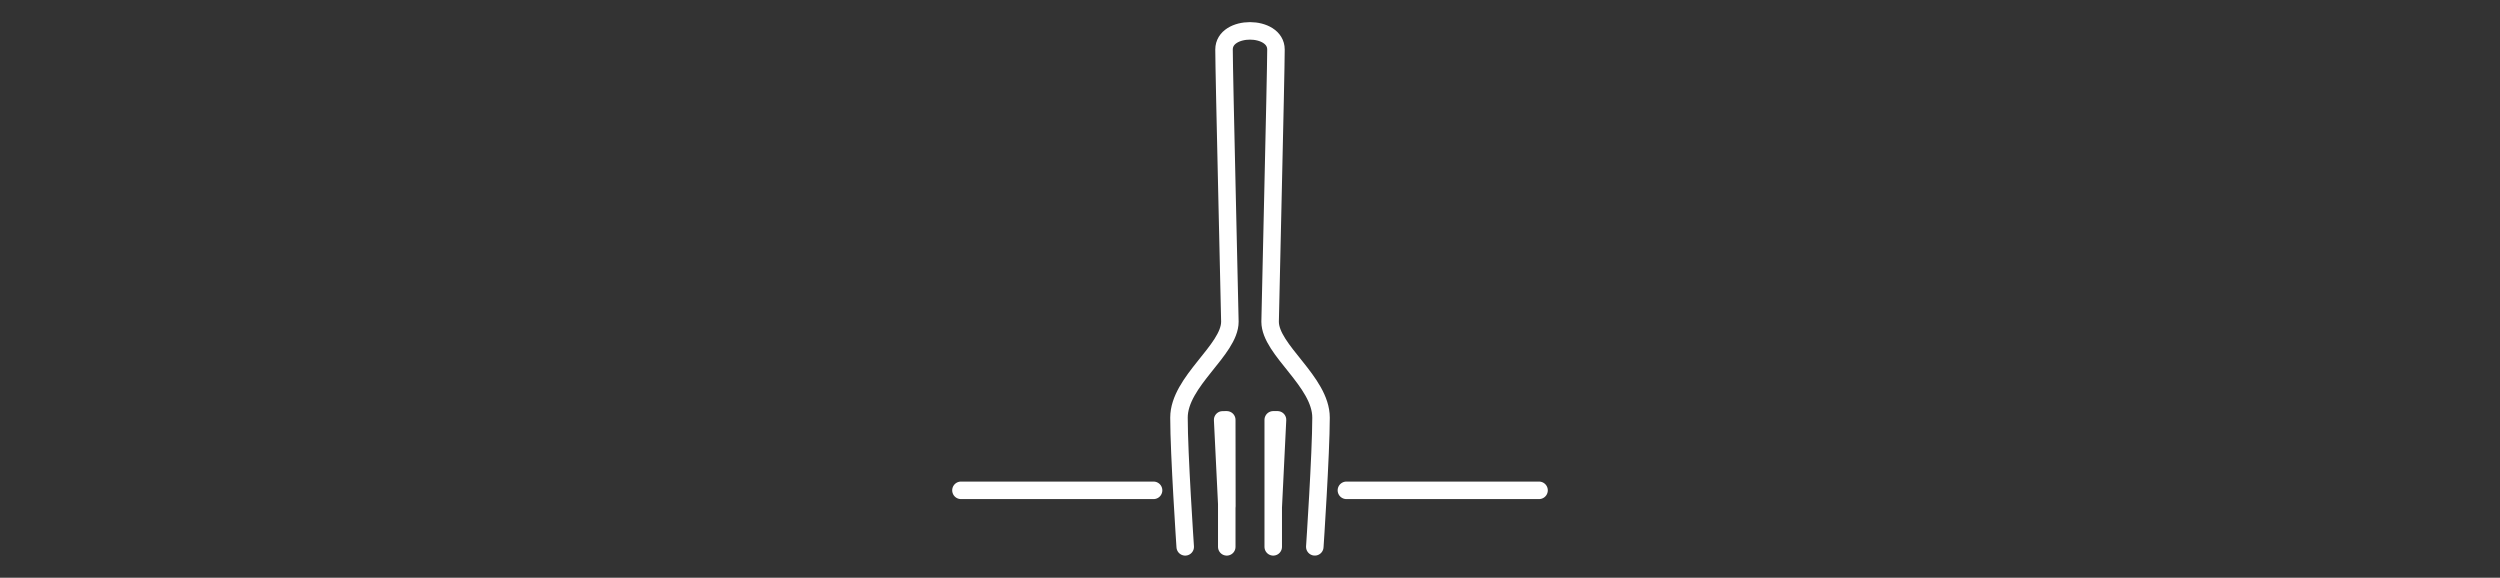 <?xml version="1.0" encoding="UTF-8"?> <svg xmlns="http://www.w3.org/2000/svg" xmlns:xlink="http://www.w3.org/1999/xlink" version="1.1" id="Ebene_1" x="0px" y="0px" width="714px" height="165px" viewBox="0 0 714 165" xml:space="preserve"><rect x="0" y="0" width="714" height="165" fill="#333333" stroke="none"/> <g> <path fill="none" stroke="#FFFFFF" stroke-width="5" stroke-linecap="round" stroke-linejoin="round" d="M338.497,156.181 c0,0-1.786-26.567-1.781-36.903c0-10.338,14.537-19.318,14.537-27.41c0-2.2-1.67-70.866-1.67-77.722c0-7.115,14.832-7.088,14.832,0 c0,6.857-1.67,75.521-1.67,77.725c0,8.089,14.541,17.075,14.541,27.407c-0.006,10.332-1.779,36.899-1.779,36.899 M363.635,156.181 v-35.942 M350.363,156.181v-35.943 M363.65,144.617l-0.016-24.711h1.223L363.65,144.617z M350.398,144.617l-1.207-24.706 l1.172-0.003L350.398,144.617z M384.533,140.038h55.02 M274.447,140.038h55.015"></path> </g> </svg> 